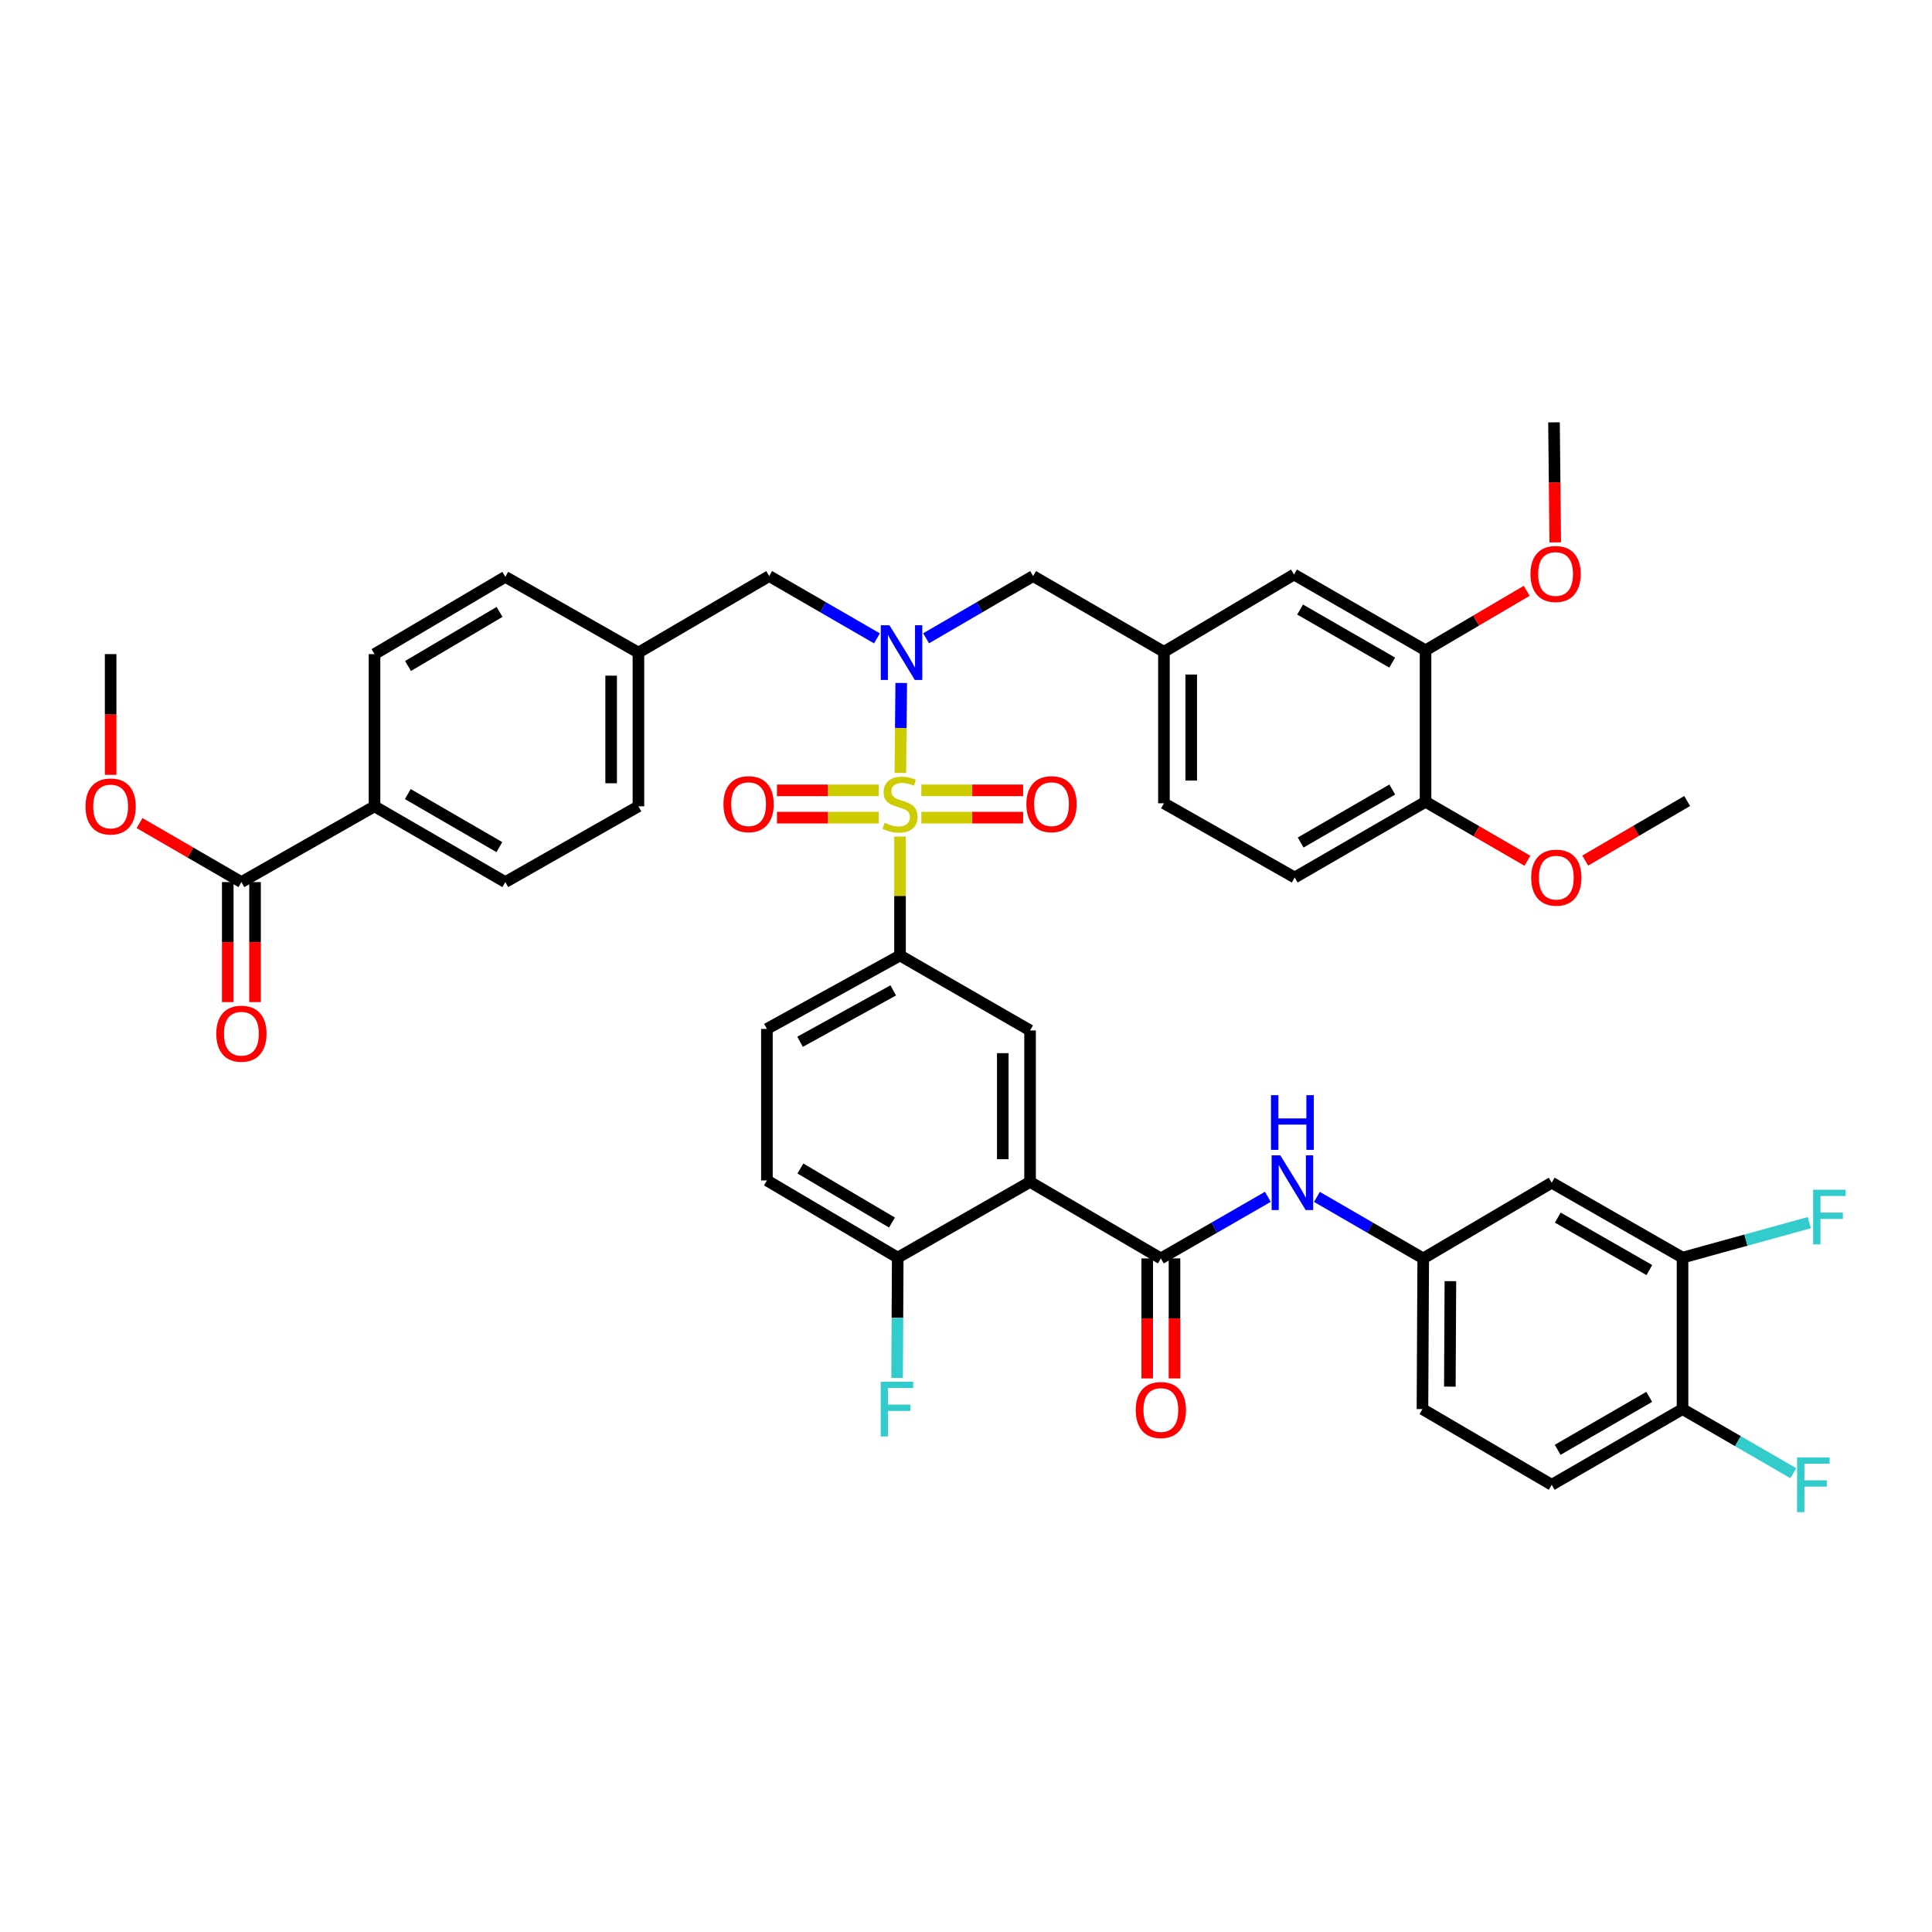 <?xml version='1.0' encoding='iso-8859-1'?>
<svg version='1.1' baseProfile='full'
              xmlns='http://www.w3.org/2000/svg'
                      xmlns:rdkit='http://www.rdkit.org/xml'
                      xmlns:xlink='http://www.w3.org/1999/xlink'
                  xml:space='preserve'
width='1000px' height='1000px' viewBox='0 0 1000 1000'>
<!-- END OF HEADER -->
<rect style='opacity:1.0;fill:#FFFFFF;stroke:none' width='1000' height='1000' x='0' y='0'> </rect>
<path class='bond-1' d='M 466.016,400.073 L 466.246,376.785' style='fill:none;fill-rule:evenodd;stroke:#CCCC00;stroke-width:6px;stroke-linecap:butt;stroke-linejoin:miter;stroke-opacity:1' />
<path class='bond-1' d='M 466.246,376.785 L 466.477,353.498' style='fill:none;fill-rule:evenodd;stroke:#0000FF;stroke-width:6px;stroke-linecap:butt;stroke-linejoin:miter;stroke-opacity:1' />
<path class='bond-3' d='M 465.856,432.992 L 465.856,463.774' style='fill:none;fill-rule:evenodd;stroke:#CCCC00;stroke-width:6px;stroke-linecap:butt;stroke-linejoin:miter;stroke-opacity:1' />
<path class='bond-3' d='M 465.856,463.774 L 465.856,494.555' style='fill:none;fill-rule:evenodd;stroke:#000000;stroke-width:6px;stroke-linecap:butt;stroke-linejoin:miter;stroke-opacity:1' />
<path class='bond-7' d='M 454.816,409.092 L 428.481,409.092' style='fill:none;fill-rule:evenodd;stroke:#CCCC00;stroke-width:6px;stroke-linecap:butt;stroke-linejoin:miter;stroke-opacity:1' />
<path class='bond-7' d='M 428.481,409.092 L 402.145,409.092' style='fill:none;fill-rule:evenodd;stroke:#FF0000;stroke-width:6px;stroke-linecap:butt;stroke-linejoin:miter;stroke-opacity:1' />
<path class='bond-7' d='M 454.816,423.212 L 428.481,423.212' style='fill:none;fill-rule:evenodd;stroke:#CCCC00;stroke-width:6px;stroke-linecap:butt;stroke-linejoin:miter;stroke-opacity:1' />
<path class='bond-7' d='M 428.481,423.212 L 402.145,423.212' style='fill:none;fill-rule:evenodd;stroke:#FF0000;stroke-width:6px;stroke-linecap:butt;stroke-linejoin:miter;stroke-opacity:1' />
<path class='bond-8' d='M 476.896,423.212 L 503.232,423.212' style='fill:none;fill-rule:evenodd;stroke:#CCCC00;stroke-width:6px;stroke-linecap:butt;stroke-linejoin:miter;stroke-opacity:1' />
<path class='bond-8' d='M 503.232,423.212 L 529.567,423.212' style='fill:none;fill-rule:evenodd;stroke:#FF0000;stroke-width:6px;stroke-linecap:butt;stroke-linejoin:miter;stroke-opacity:1' />
<path class='bond-8' d='M 476.896,409.092 L 503.232,409.092' style='fill:none;fill-rule:evenodd;stroke:#CCCC00;stroke-width:6px;stroke-linecap:butt;stroke-linejoin:miter;stroke-opacity:1' />
<path class='bond-8' d='M 503.232,409.092 L 529.567,409.092' style='fill:none;fill-rule:evenodd;stroke:#FF0000;stroke-width:6px;stroke-linecap:butt;stroke-linejoin:miter;stroke-opacity:1' />
<path class='bond-0' d='M 533.16,611.763 L 533.16,533.36' style='fill:none;fill-rule:evenodd;stroke:#000000;stroke-width:6px;stroke-linecap:butt;stroke-linejoin:miter;stroke-opacity:1' />
<path class='bond-0' d='M 519.04,600.003 L 519.04,545.121' style='fill:none;fill-rule:evenodd;stroke:#000000;stroke-width:6px;stroke-linecap:butt;stroke-linejoin:miter;stroke-opacity:1' />
<path class='bond-2' d='M 533.16,611.763 L 600.855,651.353' style='fill:none;fill-rule:evenodd;stroke:#000000;stroke-width:6px;stroke-linecap:butt;stroke-linejoin:miter;stroke-opacity:1' />
<path class='bond-43' d='M 533.16,611.763 L 464.664,650.945' style='fill:none;fill-rule:evenodd;stroke:#000000;stroke-width:6px;stroke-linecap:butt;stroke-linejoin:miter;stroke-opacity:1' />
<path class='bond-12' d='M 479.343,330.388 L 507.039,314.278' style='fill:none;fill-rule:evenodd;stroke:#0000FF;stroke-width:6px;stroke-linecap:butt;stroke-linejoin:miter;stroke-opacity:1' />
<path class='bond-12' d='M 507.039,314.278 L 534.736,298.167' style='fill:none;fill-rule:evenodd;stroke:#000000;stroke-width:6px;stroke-linecap:butt;stroke-linejoin:miter;stroke-opacity:1' />
<path class='bond-14' d='M 453.915,330.426 L 426.022,314.297' style='fill:none;fill-rule:evenodd;stroke:#0000FF;stroke-width:6px;stroke-linecap:butt;stroke-linejoin:miter;stroke-opacity:1' />
<path class='bond-14' d='M 426.022,314.297 L 398.129,298.167' style='fill:none;fill-rule:evenodd;stroke:#000000;stroke-width:6px;stroke-linecap:butt;stroke-linejoin:miter;stroke-opacity:1' />
<path class='bond-5' d='M 600.855,651.353 L 628.547,635.414' style='fill:none;fill-rule:evenodd;stroke:#000000;stroke-width:6px;stroke-linecap:butt;stroke-linejoin:miter;stroke-opacity:1' />
<path class='bond-5' d='M 628.547,635.414 L 656.239,619.475' style='fill:none;fill-rule:evenodd;stroke:#0000FF;stroke-width:6px;stroke-linecap:butt;stroke-linejoin:miter;stroke-opacity:1' />
<path class='bond-17' d='M 593.795,651.353 L 593.795,682.41' style='fill:none;fill-rule:evenodd;stroke:#000000;stroke-width:6px;stroke-linecap:butt;stroke-linejoin:miter;stroke-opacity:1' />
<path class='bond-17' d='M 593.795,682.41 L 593.795,713.468' style='fill:none;fill-rule:evenodd;stroke:#FF0000;stroke-width:6px;stroke-linecap:butt;stroke-linejoin:miter;stroke-opacity:1' />
<path class='bond-17' d='M 607.915,651.353 L 607.915,682.41' style='fill:none;fill-rule:evenodd;stroke:#000000;stroke-width:6px;stroke-linecap:butt;stroke-linejoin:miter;stroke-opacity:1' />
<path class='bond-17' d='M 607.915,682.41 L 607.915,713.468' style='fill:none;fill-rule:evenodd;stroke:#FF0000;stroke-width:6px;stroke-linecap:butt;stroke-linejoin:miter;stroke-opacity:1' />
<path class='bond-4' d='M 465.856,494.555 L 533.16,533.36' style='fill:none;fill-rule:evenodd;stroke:#000000;stroke-width:6px;stroke-linecap:butt;stroke-linejoin:miter;stroke-opacity:1' />
<path class='bond-22' d='M 465.856,494.555 L 396.953,532.568' style='fill:none;fill-rule:evenodd;stroke:#000000;stroke-width:6px;stroke-linecap:butt;stroke-linejoin:miter;stroke-opacity:1' />
<path class='bond-22' d='M 462.341,512.62 L 414.109,539.229' style='fill:none;fill-rule:evenodd;stroke:#000000;stroke-width:6px;stroke-linecap:butt;stroke-linejoin:miter;stroke-opacity:1' />
<path class='bond-15' d='M 681.639,619.51 L 709.15,635.432' style='fill:none;fill-rule:evenodd;stroke:#0000FF;stroke-width:6px;stroke-linecap:butt;stroke-linejoin:miter;stroke-opacity:1' />
<path class='bond-15' d='M 709.15,635.432 L 736.662,651.353' style='fill:none;fill-rule:evenodd;stroke:#000000;stroke-width:6px;stroke-linecap:butt;stroke-linejoin:miter;stroke-opacity:1' />
<path class='bond-6' d='M 124.947,456.565 L 193.851,417.352' style='fill:none;fill-rule:evenodd;stroke:#000000;stroke-width:6px;stroke-linecap:butt;stroke-linejoin:miter;stroke-opacity:1' />
<path class='bond-23' d='M 117.887,456.565 L 117.887,487.623' style='fill:none;fill-rule:evenodd;stroke:#000000;stroke-width:6px;stroke-linecap:butt;stroke-linejoin:miter;stroke-opacity:1' />
<path class='bond-23' d='M 117.887,487.623 L 117.887,518.681' style='fill:none;fill-rule:evenodd;stroke:#FF0000;stroke-width:6px;stroke-linecap:butt;stroke-linejoin:miter;stroke-opacity:1' />
<path class='bond-23' d='M 132.007,456.565 L 132.007,487.623' style='fill:none;fill-rule:evenodd;stroke:#000000;stroke-width:6px;stroke-linecap:butt;stroke-linejoin:miter;stroke-opacity:1' />
<path class='bond-23' d='M 132.007,487.623 L 132.007,518.681' style='fill:none;fill-rule:evenodd;stroke:#FF0000;stroke-width:6px;stroke-linecap:butt;stroke-linejoin:miter;stroke-opacity:1' />
<path class='bond-34' d='M 124.947,456.565 L 98.585,441.291' style='fill:none;fill-rule:evenodd;stroke:#000000;stroke-width:6px;stroke-linecap:butt;stroke-linejoin:miter;stroke-opacity:1' />
<path class='bond-34' d='M 98.585,441.291 L 72.223,426.017' style='fill:none;fill-rule:evenodd;stroke:#FF0000;stroke-width:6px;stroke-linecap:butt;stroke-linejoin:miter;stroke-opacity:1' />
<path class='bond-9' d='M 870.876,650.945 L 803.165,612.163' style='fill:none;fill-rule:evenodd;stroke:#000000;stroke-width:6px;stroke-linecap:butt;stroke-linejoin:miter;stroke-opacity:1' />
<path class='bond-9' d='M 853.702,657.38 L 806.304,630.233' style='fill:none;fill-rule:evenodd;stroke:#000000;stroke-width:6px;stroke-linecap:butt;stroke-linejoin:miter;stroke-opacity:1' />
<path class='bond-30' d='M 870.876,650.945 L 903.689,641.887' style='fill:none;fill-rule:evenodd;stroke:#000000;stroke-width:6px;stroke-linecap:butt;stroke-linejoin:miter;stroke-opacity:1' />
<path class='bond-30' d='M 903.689,641.887 L 936.503,632.83' style='fill:none;fill-rule:evenodd;stroke:#33CCCC;stroke-width:6px;stroke-linecap:butt;stroke-linejoin:miter;stroke-opacity:1' />
<path class='bond-46' d='M 870.876,650.945 L 870.876,729.348' style='fill:none;fill-rule:evenodd;stroke:#000000;stroke-width:6px;stroke-linecap:butt;stroke-linejoin:miter;stroke-opacity:1' />
<path class='bond-10' d='M 464.664,650.945 L 396.953,610.986' style='fill:none;fill-rule:evenodd;stroke:#000000;stroke-width:6px;stroke-linecap:butt;stroke-linejoin:miter;stroke-opacity:1' />
<path class='bond-10' d='M 461.683,632.791 L 414.286,604.82' style='fill:none;fill-rule:evenodd;stroke:#000000;stroke-width:6px;stroke-linecap:butt;stroke-linejoin:miter;stroke-opacity:1' />
<path class='bond-32' d='M 464.664,650.945 L 464.502,682.086' style='fill:none;fill-rule:evenodd;stroke:#000000;stroke-width:6px;stroke-linecap:butt;stroke-linejoin:miter;stroke-opacity:1' />
<path class='bond-32' d='M 464.502,682.086 L 464.34,713.228' style='fill:none;fill-rule:evenodd;stroke:#33CCCC;stroke-width:6px;stroke-linecap:butt;stroke-linejoin:miter;stroke-opacity:1' />
<path class='bond-11' d='M 803.165,612.163 L 736.662,651.353' style='fill:none;fill-rule:evenodd;stroke:#000000;stroke-width:6px;stroke-linecap:butt;stroke-linejoin:miter;stroke-opacity:1' />
<path class='bond-21' d='M 534.736,298.167 L 602.455,337.381' style='fill:none;fill-rule:evenodd;stroke:#000000;stroke-width:6px;stroke-linecap:butt;stroke-linejoin:miter;stroke-opacity:1' />
<path class='bond-13' d='M 737.862,336.604 L 669.759,297.375' style='fill:none;fill-rule:evenodd;stroke:#000000;stroke-width:6px;stroke-linecap:butt;stroke-linejoin:miter;stroke-opacity:1' />
<path class='bond-13' d='M 720.599,342.955 L 672.927,315.494' style='fill:none;fill-rule:evenodd;stroke:#000000;stroke-width:6px;stroke-linecap:butt;stroke-linejoin:miter;stroke-opacity:1' />
<path class='bond-38' d='M 737.862,336.604 L 764.038,321.207' style='fill:none;fill-rule:evenodd;stroke:#000000;stroke-width:6px;stroke-linecap:butt;stroke-linejoin:miter;stroke-opacity:1' />
<path class='bond-38' d='M 764.038,321.207 L 790.213,305.81' style='fill:none;fill-rule:evenodd;stroke:#FF0000;stroke-width:6px;stroke-linecap:butt;stroke-linejoin:miter;stroke-opacity:1' />
<path class='bond-45' d='M 737.862,336.604 L 737.862,414.999' style='fill:none;fill-rule:evenodd;stroke:#000000;stroke-width:6px;stroke-linecap:butt;stroke-linejoin:miter;stroke-opacity:1' />
<path class='bond-29' d='M 398.129,298.167 L 330.45,337.781' style='fill:none;fill-rule:evenodd;stroke:#000000;stroke-width:6px;stroke-linecap:butt;stroke-linejoin:miter;stroke-opacity:1' />
<path class='bond-31' d='M 736.662,651.353 L 736.262,729.348' style='fill:none;fill-rule:evenodd;stroke:#000000;stroke-width:6px;stroke-linecap:butt;stroke-linejoin:miter;stroke-opacity:1' />
<path class='bond-31' d='M 750.721,663.124 L 750.441,717.721' style='fill:none;fill-rule:evenodd;stroke:#000000;stroke-width:6px;stroke-linecap:butt;stroke-linejoin:miter;stroke-opacity:1' />
<path class='bond-16' d='M 193.851,417.352 L 261.546,456.565' style='fill:none;fill-rule:evenodd;stroke:#000000;stroke-width:6px;stroke-linecap:butt;stroke-linejoin:miter;stroke-opacity:1' />
<path class='bond-16' d='M 211.082,411.016 L 258.469,438.466' style='fill:none;fill-rule:evenodd;stroke:#000000;stroke-width:6px;stroke-linecap:butt;stroke-linejoin:miter;stroke-opacity:1' />
<path class='bond-44' d='M 193.851,417.352 L 193.851,338.565' style='fill:none;fill-rule:evenodd;stroke:#000000;stroke-width:6px;stroke-linecap:butt;stroke-linejoin:miter;stroke-opacity:1' />
<path class='bond-18' d='M 870.876,729.348 L 803.165,768.529' style='fill:none;fill-rule:evenodd;stroke:#000000;stroke-width:6px;stroke-linecap:butt;stroke-linejoin:miter;stroke-opacity:1' />
<path class='bond-18' d='M 853.648,723.004 L 806.25,750.431' style='fill:none;fill-rule:evenodd;stroke:#000000;stroke-width:6px;stroke-linecap:butt;stroke-linejoin:miter;stroke-opacity:1' />
<path class='bond-35' d='M 870.876,729.348 L 899.548,745.937' style='fill:none;fill-rule:evenodd;stroke:#000000;stroke-width:6px;stroke-linecap:butt;stroke-linejoin:miter;stroke-opacity:1' />
<path class='bond-35' d='M 899.548,745.937 L 928.219,762.526' style='fill:none;fill-rule:evenodd;stroke:#33CCCC;stroke-width:6px;stroke-linecap:butt;stroke-linejoin:miter;stroke-opacity:1' />
<path class='bond-19' d='M 737.862,414.999 L 670.135,454.189' style='fill:none;fill-rule:evenodd;stroke:#000000;stroke-width:6px;stroke-linecap:butt;stroke-linejoin:miter;stroke-opacity:1' />
<path class='bond-19' d='M 720.631,408.656 L 673.223,436.089' style='fill:none;fill-rule:evenodd;stroke:#000000;stroke-width:6px;stroke-linecap:butt;stroke-linejoin:miter;stroke-opacity:1' />
<path class='bond-39' d='M 737.862,414.999 L 764.224,430.264' style='fill:none;fill-rule:evenodd;stroke:#000000;stroke-width:6px;stroke-linecap:butt;stroke-linejoin:miter;stroke-opacity:1' />
<path class='bond-39' d='M 764.224,430.264 L 790.587,445.529' style='fill:none;fill-rule:evenodd;stroke:#FF0000;stroke-width:6px;stroke-linecap:butt;stroke-linejoin:miter;stroke-opacity:1' />
<path class='bond-20' d='M 669.759,297.375 L 602.455,337.381' style='fill:none;fill-rule:evenodd;stroke:#000000;stroke-width:6px;stroke-linecap:butt;stroke-linejoin:miter;stroke-opacity:1' />
<path class='bond-33' d='M 602.455,337.381 L 602.455,415.776' style='fill:none;fill-rule:evenodd;stroke:#000000;stroke-width:6px;stroke-linecap:butt;stroke-linejoin:miter;stroke-opacity:1' />
<path class='bond-33' d='M 616.575,349.14 L 616.575,404.016' style='fill:none;fill-rule:evenodd;stroke:#000000;stroke-width:6px;stroke-linecap:butt;stroke-linejoin:miter;stroke-opacity:1' />
<path class='bond-24' d='M 396.953,532.568 L 396.953,610.986' style='fill:none;fill-rule:evenodd;stroke:#000000;stroke-width:6px;stroke-linecap:butt;stroke-linejoin:miter;stroke-opacity:1' />
<path class='bond-25' d='M 261.546,456.565 L 330.45,417.352' style='fill:none;fill-rule:evenodd;stroke:#000000;stroke-width:6px;stroke-linecap:butt;stroke-linejoin:miter;stroke-opacity:1' />
<path class='bond-26' d='M 193.851,338.565 L 261.546,298.567' style='fill:none;fill-rule:evenodd;stroke:#000000;stroke-width:6px;stroke-linecap:butt;stroke-linejoin:miter;stroke-opacity:1' />
<path class='bond-26' d='M 211.188,344.722 L 258.574,316.723' style='fill:none;fill-rule:evenodd;stroke:#000000;stroke-width:6px;stroke-linecap:butt;stroke-linejoin:miter;stroke-opacity:1' />
<path class='bond-27' d='M 803.165,768.529 L 736.262,729.348' style='fill:none;fill-rule:evenodd;stroke:#000000;stroke-width:6px;stroke-linecap:butt;stroke-linejoin:miter;stroke-opacity:1' />
<path class='bond-28' d='M 670.135,454.189 L 602.455,415.776' style='fill:none;fill-rule:evenodd;stroke:#000000;stroke-width:6px;stroke-linecap:butt;stroke-linejoin:miter;stroke-opacity:1' />
<path class='bond-36' d='M 330.45,337.781 L 261.546,298.567' style='fill:none;fill-rule:evenodd;stroke:#000000;stroke-width:6px;stroke-linecap:butt;stroke-linejoin:miter;stroke-opacity:1' />
<path class='bond-37' d='M 330.45,337.781 L 330.45,417.352' style='fill:none;fill-rule:evenodd;stroke:#000000;stroke-width:6px;stroke-linecap:butt;stroke-linejoin:miter;stroke-opacity:1' />
<path class='bond-37' d='M 316.33,349.716 L 316.33,405.416' style='fill:none;fill-rule:evenodd;stroke:#000000;stroke-width:6px;stroke-linecap:butt;stroke-linejoin:miter;stroke-opacity:1' />
<path class='bond-40' d='M 57.267,401.063 L 57.267,369.814' style='fill:none;fill-rule:evenodd;stroke:#FF0000;stroke-width:6px;stroke-linecap:butt;stroke-linejoin:miter;stroke-opacity:1' />
<path class='bond-40' d='M 57.267,369.814 L 57.267,338.565' style='fill:none;fill-rule:evenodd;stroke:#000000;stroke-width:6px;stroke-linecap:butt;stroke-linejoin:miter;stroke-opacity:1' />
<path class='bond-41' d='M 804.996,280.734 L 804.673,249.669' style='fill:none;fill-rule:evenodd;stroke:#FF0000;stroke-width:6px;stroke-linecap:butt;stroke-linejoin:miter;stroke-opacity:1' />
<path class='bond-41' d='M 804.673,249.669 L 804.349,218.604' style='fill:none;fill-rule:evenodd;stroke:#000000;stroke-width:6px;stroke-linecap:butt;stroke-linejoin:miter;stroke-opacity:1' />
<path class='bond-42' d='M 820.503,445.443 L 846.886,430.021' style='fill:none;fill-rule:evenodd;stroke:#FF0000;stroke-width:6px;stroke-linecap:butt;stroke-linejoin:miter;stroke-opacity:1' />
<path class='bond-42' d='M 846.886,430.021 L 873.269,414.599' style='fill:none;fill-rule:evenodd;stroke:#000000;stroke-width:6px;stroke-linecap:butt;stroke-linejoin:miter;stroke-opacity:1' />
<path  class='atom-0' d='M 457.856 425.872
Q 458.176 425.992, 459.496 426.552
Q 460.816 427.112, 462.256 427.472
Q 463.736 427.792, 465.176 427.792
Q 467.856 427.792, 469.416 426.512
Q 470.976 425.192, 470.976 422.912
Q 470.976 421.352, 470.176 420.392
Q 469.416 419.432, 468.216 418.912
Q 467.016 418.392, 465.016 417.792
Q 462.496 417.032, 460.976 416.312
Q 459.496 415.592, 458.416 414.072
Q 457.376 412.552, 457.376 409.992
Q 457.376 406.432, 459.776 404.232
Q 462.216 402.032, 467.016 402.032
Q 470.296 402.032, 474.016 403.592
L 473.096 406.672
Q 469.696 405.272, 467.136 405.272
Q 464.376 405.272, 462.856 406.432
Q 461.336 407.552, 461.376 409.512
Q 461.376 411.032, 462.136 411.952
Q 462.936 412.872, 464.056 413.392
Q 465.216 413.912, 467.136 414.512
Q 469.696 415.312, 471.216 416.112
Q 472.736 416.912, 473.816 418.552
Q 474.936 420.152, 474.936 422.912
Q 474.936 426.832, 472.296 428.952
Q 469.696 431.032, 465.336 431.032
Q 462.816 431.032, 460.896 430.472
Q 459.016 429.952, 456.776 429.032
L 457.856 425.872
' fill='#CCCC00'/>
<path  class='atom-2' d='M 460.373 323.621
L 469.653 338.621
Q 470.573 340.101, 472.053 342.781
Q 473.533 345.461, 473.613 345.621
L 473.613 323.621
L 477.373 323.621
L 477.373 351.941
L 473.493 351.941
L 463.533 335.541
Q 462.373 333.621, 461.133 331.421
Q 459.933 329.221, 459.573 328.541
L 459.573 351.941
L 455.893 351.941
L 455.893 323.621
L 460.373 323.621
' fill='#0000FF'/>
<path  class='atom-6' d='M 662.683 598.003
L 671.963 613.003
Q 672.883 614.483, 674.363 617.163
Q 675.843 619.843, 675.923 620.003
L 675.923 598.003
L 679.683 598.003
L 679.683 626.323
L 675.803 626.323
L 665.843 609.923
Q 664.683 608.003, 663.443 605.803
Q 662.243 603.603, 661.883 602.923
L 661.883 626.323
L 658.203 626.323
L 658.203 598.003
L 662.683 598.003
' fill='#0000FF'/>
<path  class='atom-6' d='M 657.863 566.851
L 661.703 566.851
L 661.703 578.891
L 676.183 578.891
L 676.183 566.851
L 680.023 566.851
L 680.023 595.171
L 676.183 595.171
L 676.183 582.091
L 661.703 582.091
L 661.703 595.171
L 657.863 595.171
L 657.863 566.851
' fill='#0000FF'/>
<path  class='atom-8' d='M 374.461 416.232
Q 374.461 409.432, 377.821 405.632
Q 381.181 401.832, 387.461 401.832
Q 393.741 401.832, 397.101 405.632
Q 400.461 409.432, 400.461 416.232
Q 400.461 423.112, 397.061 427.032
Q 393.661 430.912, 387.461 430.912
Q 381.221 430.912, 377.821 427.032
Q 374.461 423.152, 374.461 416.232
M 387.461 427.712
Q 391.781 427.712, 394.101 424.832
Q 396.461 421.912, 396.461 416.232
Q 396.461 410.672, 394.101 407.872
Q 391.781 405.032, 387.461 405.032
Q 383.141 405.032, 380.781 407.832
Q 378.461 410.632, 378.461 416.232
Q 378.461 421.952, 380.781 424.832
Q 383.141 427.712, 387.461 427.712
' fill='#FF0000'/>
<path  class='atom-9' d='M 531.251 416.232
Q 531.251 409.432, 534.611 405.632
Q 537.971 401.832, 544.251 401.832
Q 550.531 401.832, 553.891 405.632
Q 557.251 409.432, 557.251 416.232
Q 557.251 423.112, 553.851 427.032
Q 550.451 430.912, 544.251 430.912
Q 538.011 430.912, 534.611 427.032
Q 531.251 423.152, 531.251 416.232
M 544.251 427.712
Q 548.571 427.712, 550.891 424.832
Q 553.251 421.912, 553.251 416.232
Q 553.251 410.672, 550.891 407.872
Q 548.571 405.032, 544.251 405.032
Q 539.931 405.032, 537.571 407.832
Q 535.251 410.632, 535.251 416.232
Q 535.251 421.952, 537.571 424.832
Q 539.931 427.712, 544.251 427.712
' fill='#FF0000'/>
<path  class='atom-18' d='M 587.855 729.828
Q 587.855 723.028, 591.215 719.228
Q 594.575 715.428, 600.855 715.428
Q 607.135 715.428, 610.495 719.228
Q 613.855 723.028, 613.855 729.828
Q 613.855 736.708, 610.455 740.628
Q 607.055 744.508, 600.855 744.508
Q 594.615 744.508, 591.215 740.628
Q 587.855 736.748, 587.855 729.828
M 600.855 741.308
Q 605.175 741.308, 607.495 738.428
Q 609.855 735.508, 609.855 729.828
Q 609.855 724.268, 607.495 721.468
Q 605.175 718.628, 600.855 718.628
Q 596.535 718.628, 594.175 721.428
Q 591.855 724.228, 591.855 729.828
Q 591.855 735.548, 594.175 738.428
Q 596.535 741.308, 600.855 741.308
' fill='#FF0000'/>
<path  class='atom-24' d='M 111.947 535.04
Q 111.947 528.24, 115.307 524.44
Q 118.667 520.64, 124.947 520.64
Q 131.227 520.64, 134.587 524.44
Q 137.947 528.24, 137.947 535.04
Q 137.947 541.92, 134.547 545.84
Q 131.147 549.72, 124.947 549.72
Q 118.707 549.72, 115.307 545.84
Q 111.947 541.96, 111.947 535.04
M 124.947 546.52
Q 129.267 546.52, 131.587 543.64
Q 133.947 540.72, 133.947 535.04
Q 133.947 529.48, 131.587 526.68
Q 129.267 523.84, 124.947 523.84
Q 120.627 523.84, 118.267 526.64
Q 115.947 529.44, 115.947 535.04
Q 115.947 540.76, 118.267 543.64
Q 120.627 546.52, 124.947 546.52
' fill='#FF0000'/>
<path  class='atom-31' d='M 938.474 615.802
L 955.314 615.802
L 955.314 619.042
L 942.274 619.042
L 942.274 627.642
L 953.874 627.642
L 953.874 630.922
L 942.274 630.922
L 942.274 644.122
L 938.474 644.122
L 938.474 615.802
' fill='#33CCCC'/>
<path  class='atom-33' d='M 455.836 715.188
L 472.676 715.188
L 472.676 718.428
L 459.636 718.428
L 459.636 727.028
L 471.236 727.028
L 471.236 730.308
L 459.636 730.308
L 459.636 743.508
L 455.836 743.508
L 455.836 715.188
' fill='#33CCCC'/>
<path  class='atom-35' d='M 44.267 417.432
Q 44.267 410.632, 47.627 406.832
Q 50.987 403.032, 57.267 403.032
Q 63.547 403.032, 66.907 406.832
Q 70.267 410.632, 70.267 417.432
Q 70.267 424.312, 66.867 428.232
Q 63.467 432.112, 57.267 432.112
Q 51.027 432.112, 47.627 428.232
Q 44.267 424.352, 44.267 417.432
M 57.267 428.912
Q 61.587 428.912, 63.907 426.032
Q 66.267 423.112, 66.267 417.432
Q 66.267 411.872, 63.907 409.072
Q 61.587 406.232, 57.267 406.232
Q 52.947 406.232, 50.587 409.032
Q 48.267 411.832, 48.267 417.432
Q 48.267 423.152, 50.587 426.032
Q 52.947 428.912, 57.267 428.912
' fill='#FF0000'/>
<path  class='atom-36' d='M 930.175 754.369
L 947.015 754.369
L 947.015 757.609
L 933.975 757.609
L 933.975 766.209
L 945.575 766.209
L 945.575 769.489
L 933.975 769.489
L 933.975 782.689
L 930.175 782.689
L 930.175 754.369
' fill='#33CCCC'/>
<path  class='atom-39' d='M 792.165 297.094
Q 792.165 290.294, 795.525 286.494
Q 798.885 282.694, 805.165 282.694
Q 811.445 282.694, 814.805 286.494
Q 818.165 290.294, 818.165 297.094
Q 818.165 303.974, 814.765 307.894
Q 811.365 311.774, 805.165 311.774
Q 798.925 311.774, 795.525 307.894
Q 792.165 304.014, 792.165 297.094
M 805.165 308.574
Q 809.485 308.574, 811.805 305.694
Q 814.165 302.774, 814.165 297.094
Q 814.165 291.534, 811.805 288.734
Q 809.485 285.894, 805.165 285.894
Q 800.845 285.894, 798.485 288.694
Q 796.165 291.494, 796.165 297.094
Q 796.165 302.814, 798.485 305.694
Q 800.845 308.574, 805.165 308.574
' fill='#FF0000'/>
<path  class='atom-40' d='M 792.542 454.269
Q 792.542 447.469, 795.902 443.669
Q 799.262 439.869, 805.542 439.869
Q 811.822 439.869, 815.182 443.669
Q 818.542 447.469, 818.542 454.269
Q 818.542 461.149, 815.142 465.069
Q 811.742 468.949, 805.542 468.949
Q 799.302 468.949, 795.902 465.069
Q 792.542 461.189, 792.542 454.269
M 805.542 465.749
Q 809.862 465.749, 812.182 462.869
Q 814.542 459.949, 814.542 454.269
Q 814.542 448.709, 812.182 445.909
Q 809.862 443.069, 805.542 443.069
Q 801.222 443.069, 798.862 445.869
Q 796.542 448.669, 796.542 454.269
Q 796.542 459.989, 798.862 462.869
Q 801.222 465.749, 805.542 465.749
' fill='#FF0000'/>
</svg>
